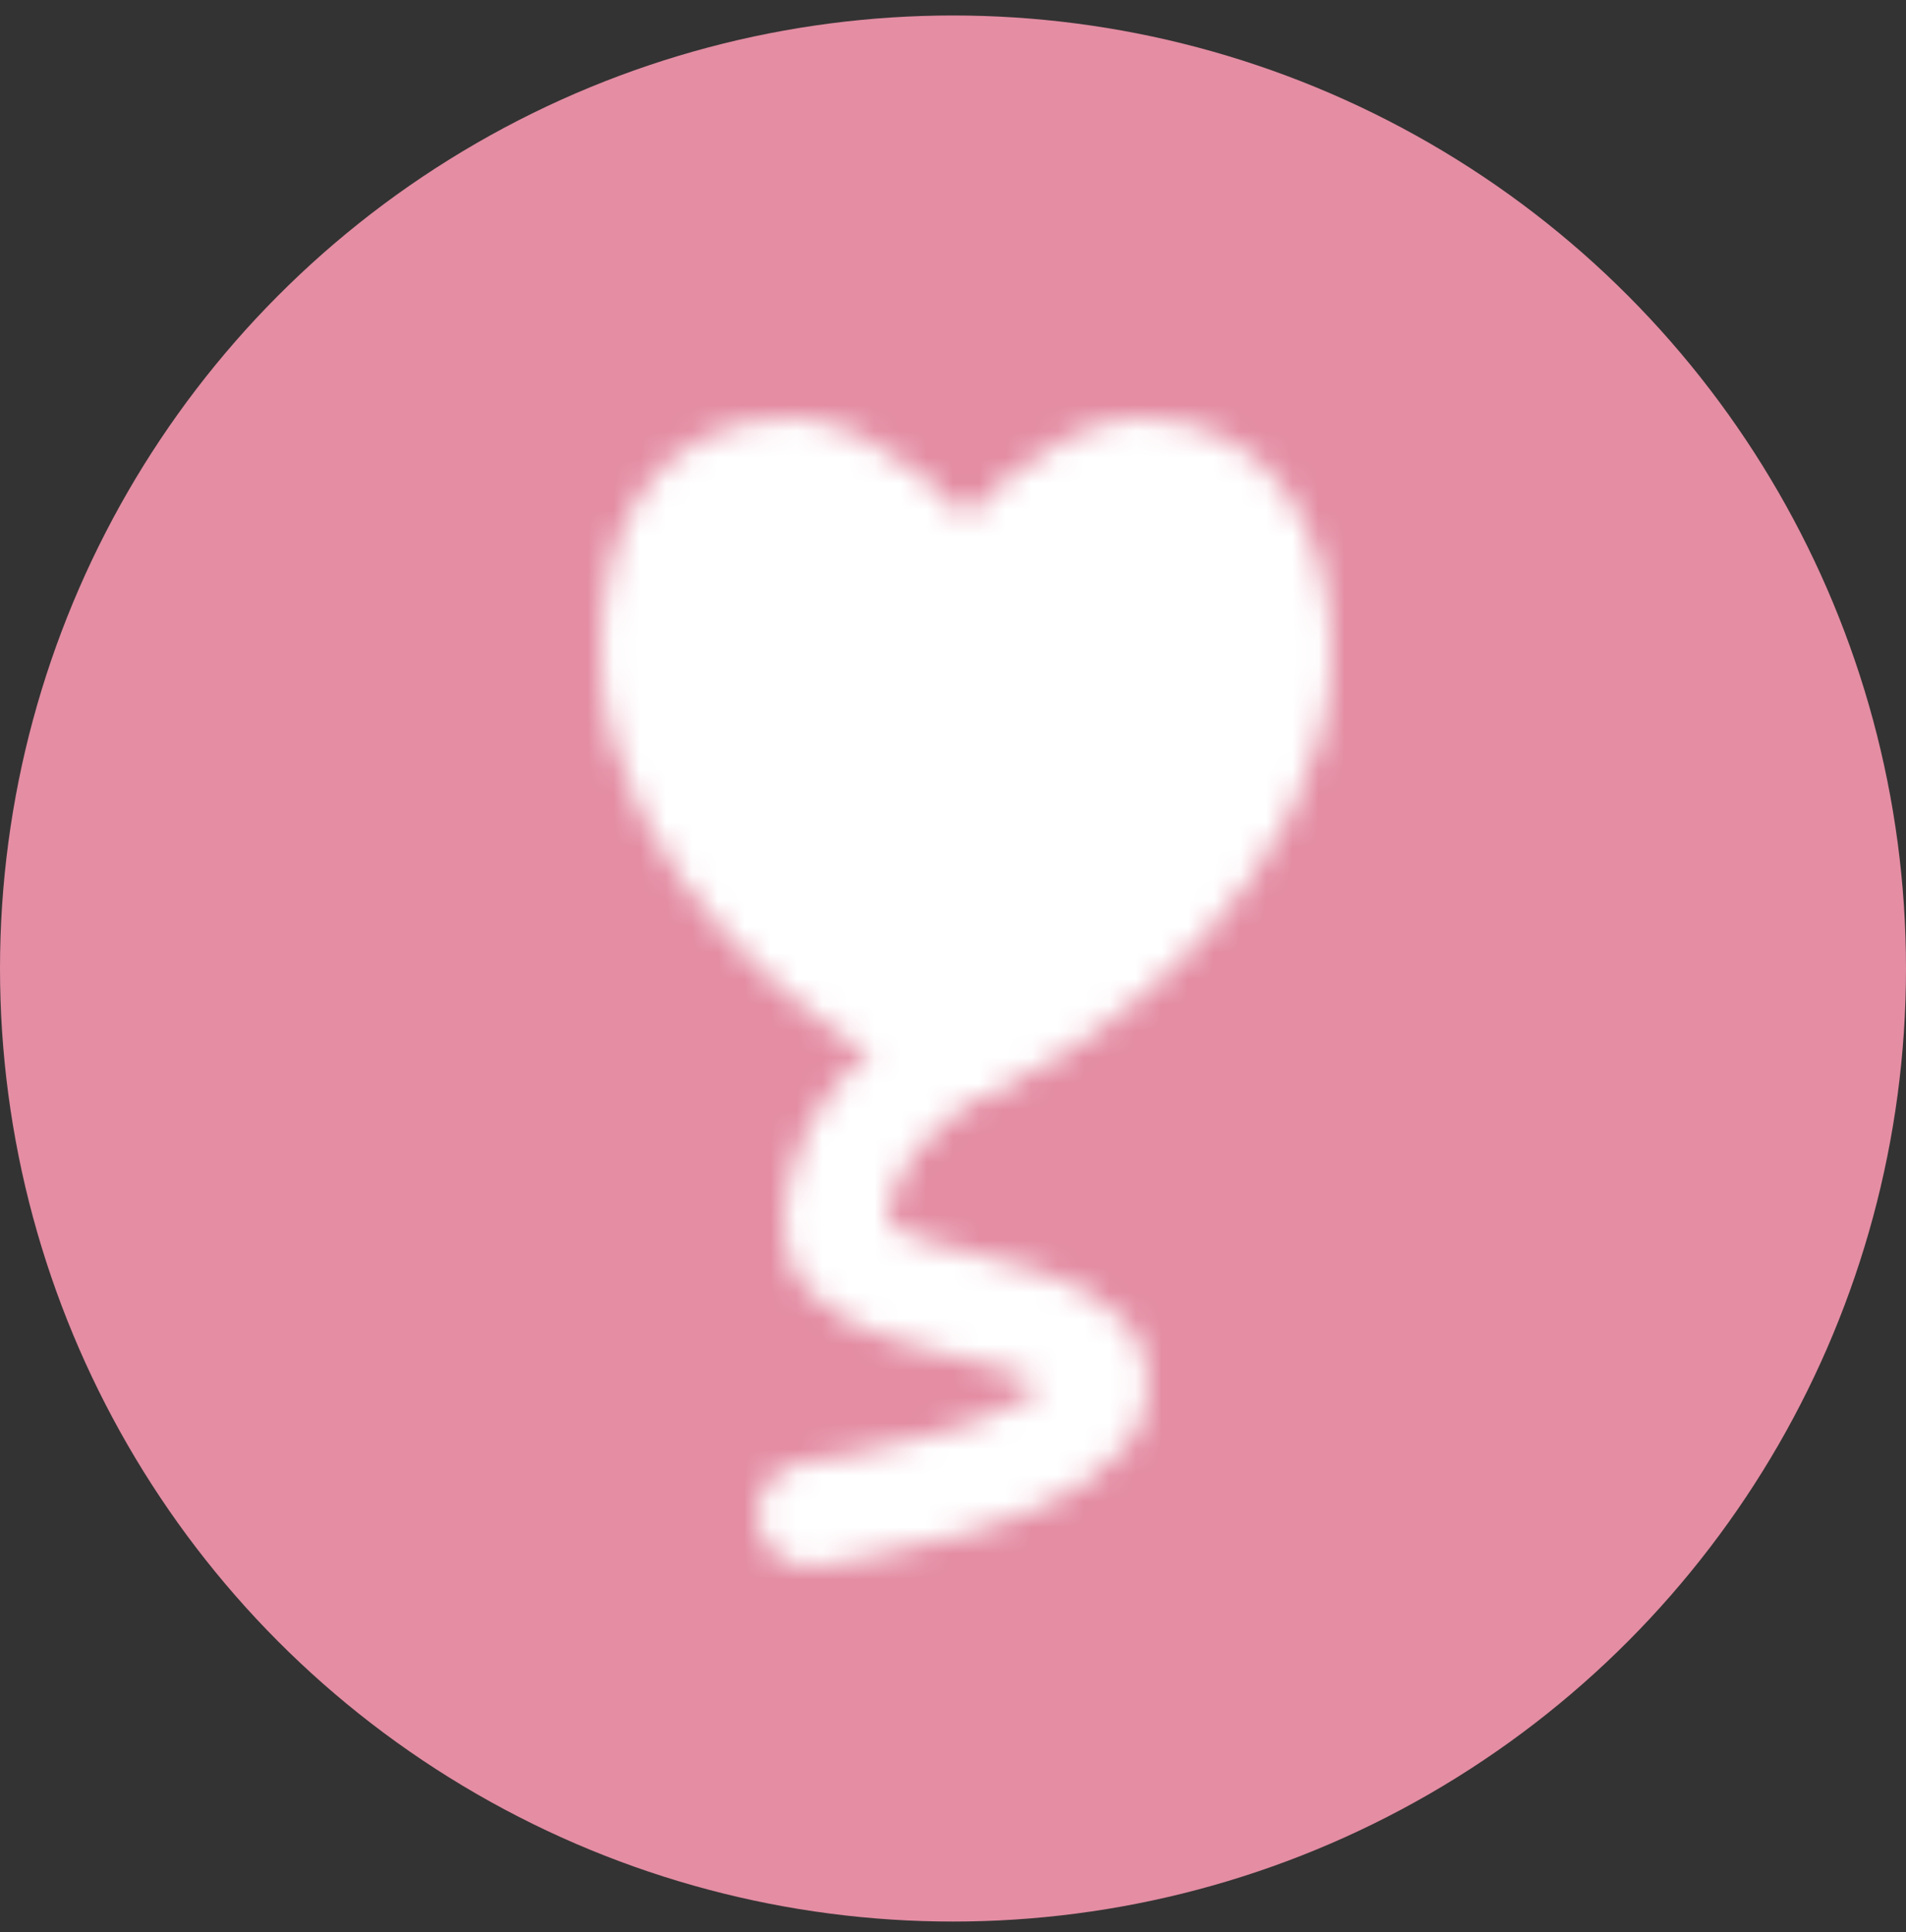 <?xml version="1.0" encoding="UTF-8"?> <svg xmlns="http://www.w3.org/2000/svg" width="73" height="74" viewBox="0 0 73 74" fill="none"><rect x="0" y="0" width="73" height="74" fill="#333333" stroke="none"/> <circle cx="36.5" cy="37.093" r="36.5" fill="#E48DA3"></circle> <mask id="mask0_208_256" style="mask-type:luminance" maskUnits="userSpaceOnUse" x="23" y="16" width="28" height="44"> <path d="M30.333 18C26.333 18 25 21.156 25 25.05C25 32.1 32.8 38.51 37 40C41.2 38.51 49 32.1 49 25.05C49 21.156 47.312 18 43.667 18C41.434 18 38.194 21.077 37 22.889C35.806 21.077 32.566 18 30.333 18Z" fill="white" stroke="white" stroke-width="4" stroke-linecap="round" stroke-linejoin="round"></path> <path d="M37 40C35 41.09 32 43.5 32 47C32 50.5 42 49.5 42 53C42 56.5 31 58 31 58" stroke="white" stroke-width="4" stroke-linecap="round" stroke-linejoin="round"></path> </mask> <g mask="url(#mask0_208_256)"> <path d="M13 14H61V62H13V14Z" fill="white"></path> </g> </svg> 